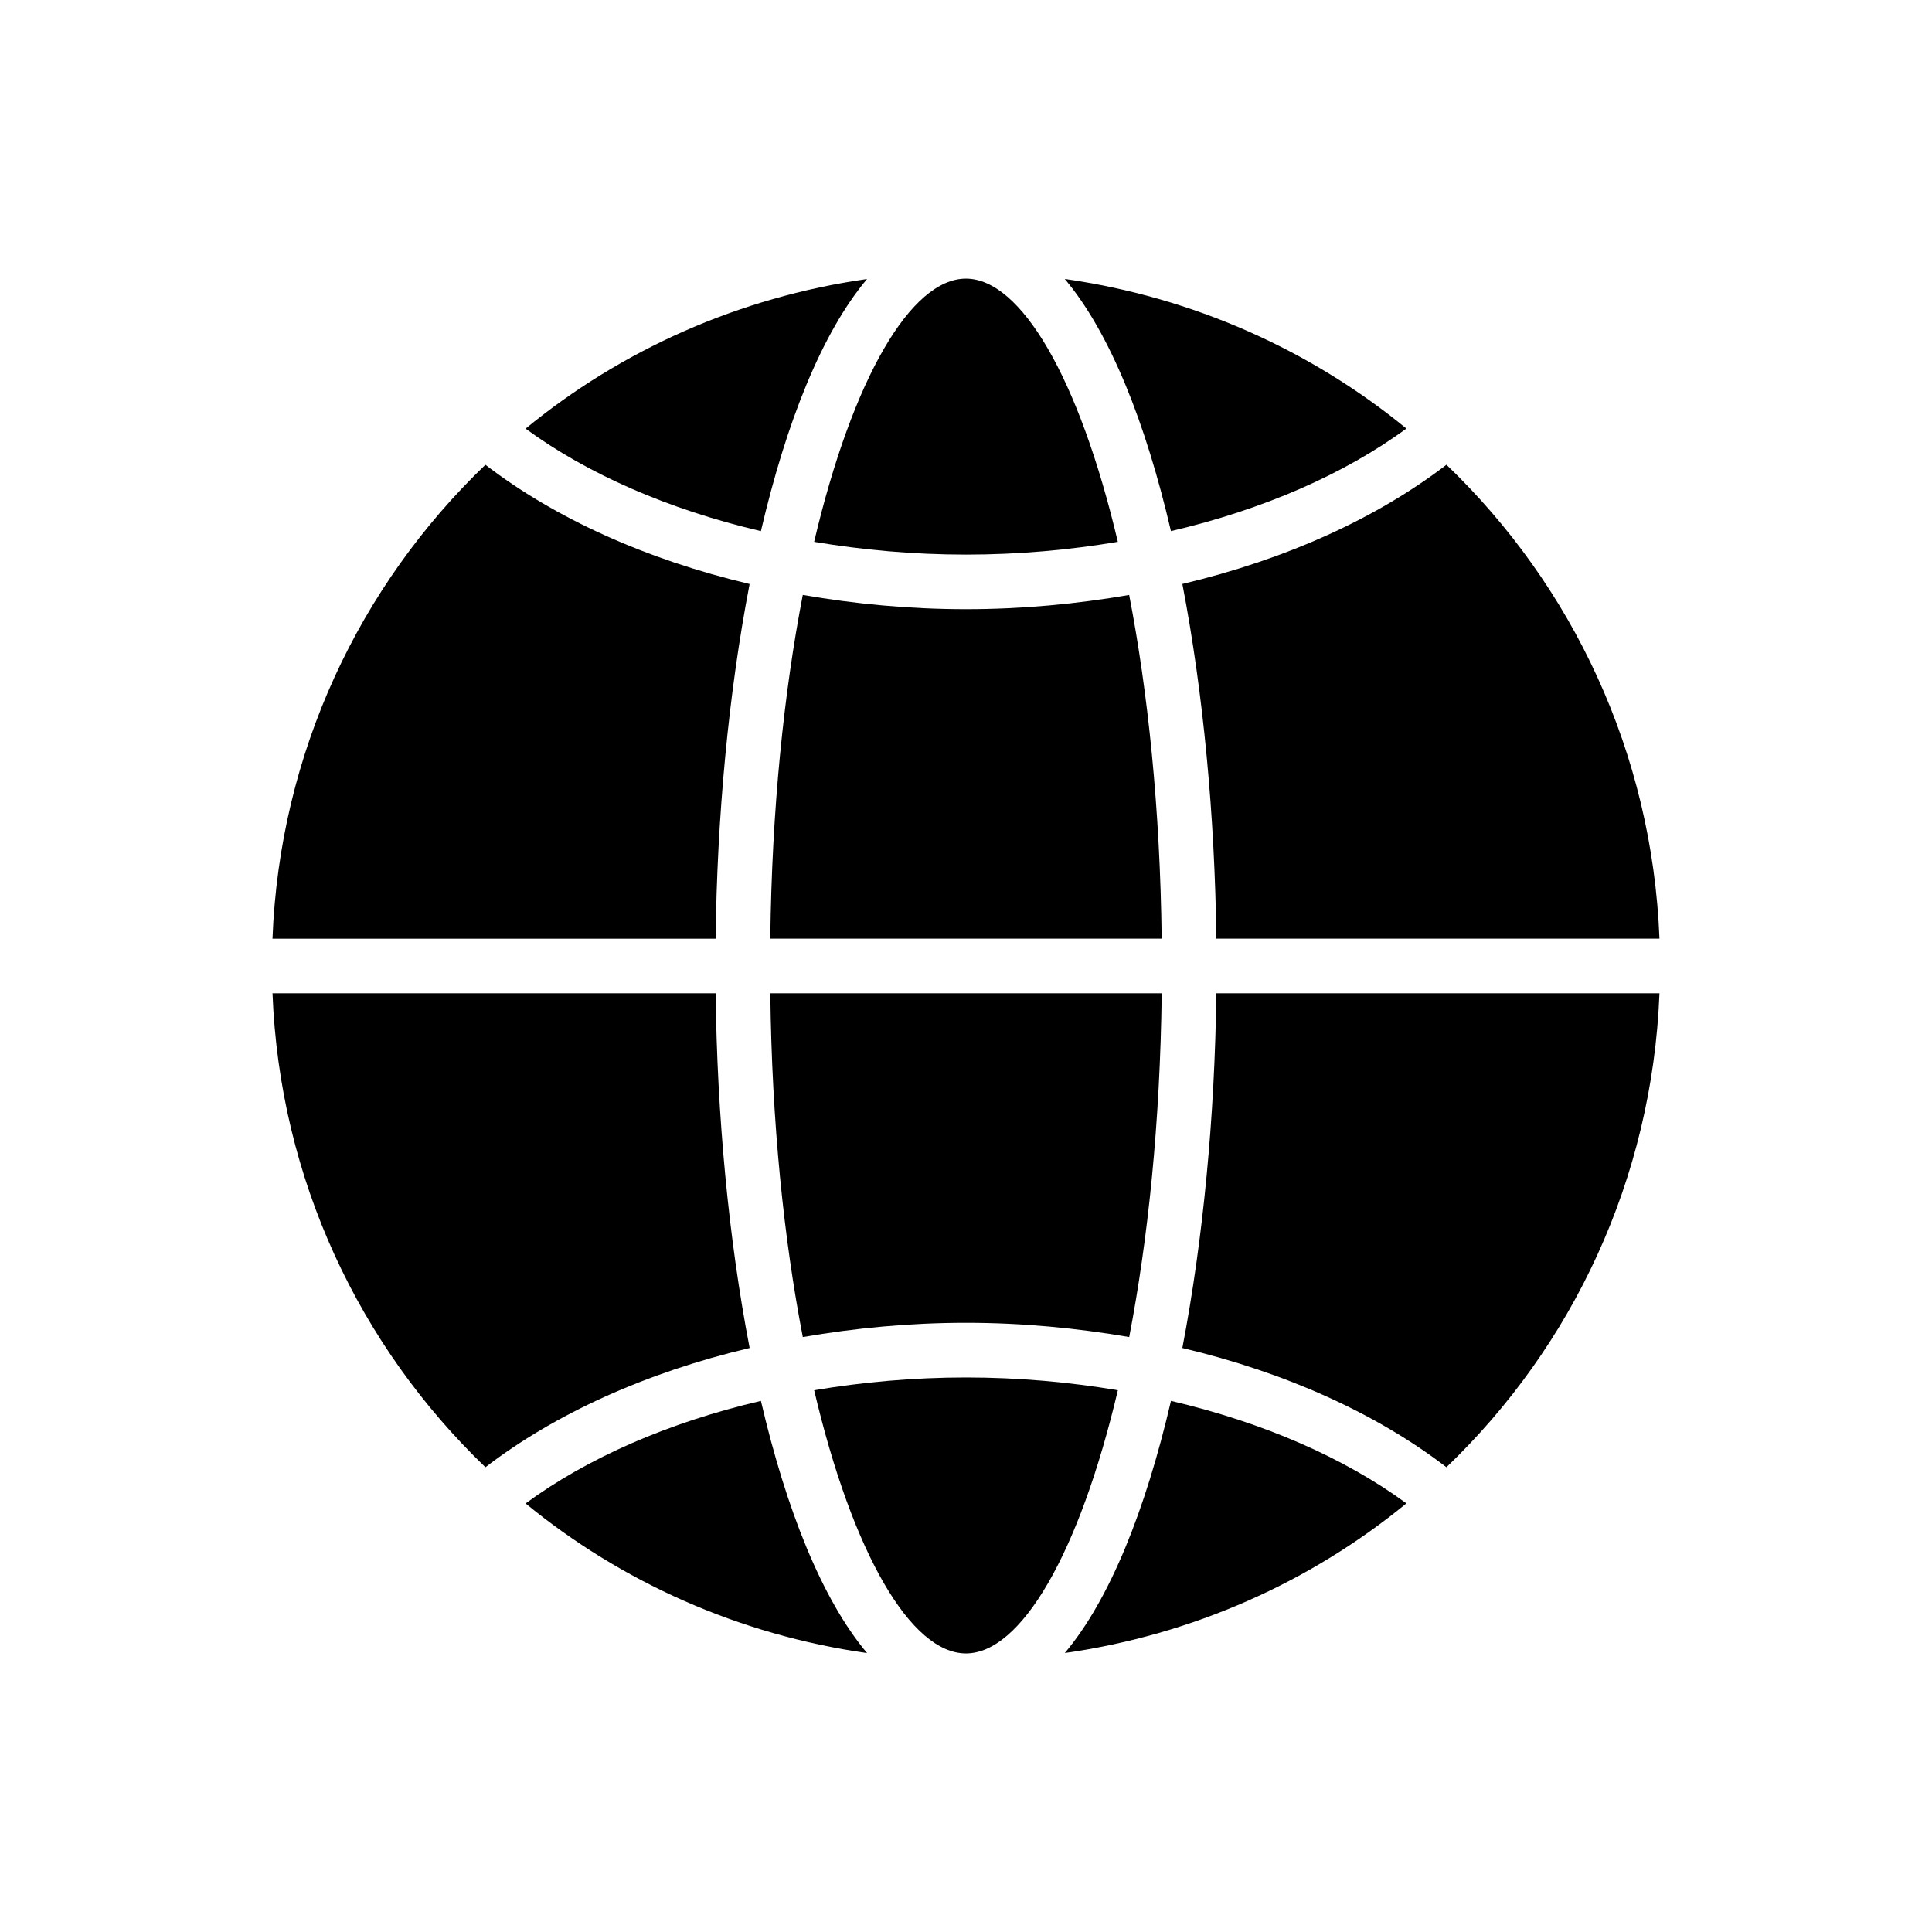 <?xml version="1.0" encoding="UTF-8"?>
<!-- Uploaded to: SVG Find, www.svgrepo.com, Generator: SVG Find Mixer Tools -->
<svg fill="#000000" width="800px" height="800px" version="1.1" viewBox="144 144 512 512" xmlns="http://www.w3.org/2000/svg">
 <g>
  <path d="m399.98 305.44c-14.973 0-29.426-1.387-43.234-3.777-5.008 25.883-8.203 56.695-8.613 91.094h103.72c-0.395-34.418-3.621-65.227-8.613-91.094-13.836 2.391-28.289 3.777-43.262 3.777z"/>
  <path d="m359.76 512.43c10.234 43.5 25.711 69.746 40.227 69.746s29.977-26.246 40.258-69.746c-12.848-2.156-26.293-3.387-40.258-3.387-13.965 0.004-27.395 1.23-40.227 3.387z"/>
  <path d="m348.14 407.24c0.395 34.418 3.606 65.242 8.613 91.094 13.809-2.379 28.262-3.777 43.234-3.777s29.426 1.402 43.266 3.777c4.977-25.883 8.203-56.695 8.613-91.094z"/>
  <path d="m333.65 392.76c0.363-32.371 3.418-65.039 9.004-93.992-27.488-6.504-51.594-17.445-70.016-31.598-33.297 31.945-54.523 76.266-56.426 125.59z"/>
  <path d="m333.65 407.24h-117.43c1.906 49.344 23.129 93.629 56.426 125.59 18.422-14.137 42.523-25.098 70.016-31.598-5.59-28.953-8.629-61.625-9.008-93.992z"/>
  <path d="m466.34 407.24c-0.395 32.371-3.449 65.039-9.004 93.992 27.457 6.504 51.562 17.445 69.98 31.598 33.332-31.945 54.523-76.25 56.457-125.59z"/>
  <path d="m399.98 217.84c-14.516 0-29.977 26.246-40.227 69.746 12.816 2.156 26.293 3.387 40.227 3.387 13.965 0 27.395-1.227 40.258-3.387-10.281-43.5-25.742-69.746-40.258-69.746z"/>
  <path d="m454.32 515.25c-6.707 28.766-16.137 52.555-28.133 66.816 34.039-4.863 65.133-18.828 90.527-39.66-16.422-12.043-37.914-21.426-62.395-27.156z"/>
  <path d="m527.32 267.16c-18.422 14.137-42.523 25.098-69.98 31.598 5.574 28.953 8.613 61.621 9.004 93.992h117.43c-1.934-49.324-23.125-93.629-56.457-125.59z"/>
  <path d="m345.65 515.25c-24.48 5.715-45.941 15.113-62.363 27.176 25.363 20.812 56.457 34.793 90.496 39.66-11.992-14.301-21.426-38.074-28.133-66.836z"/>
  <path d="m345.65 284.75c6.707-28.766 16.137-52.539 28.133-66.816-34.039 4.863-65.133 18.828-90.496 39.66 16.422 12.039 37.883 21.422 62.363 27.156z"/>
  <path d="m426.18 217.93c11.996 14.281 21.426 38.055 28.133 66.816 24.48-5.715 45.973-15.113 62.395-27.176-25.395-20.809-56.488-34.789-90.527-39.641z"/>
 </g>
</svg>